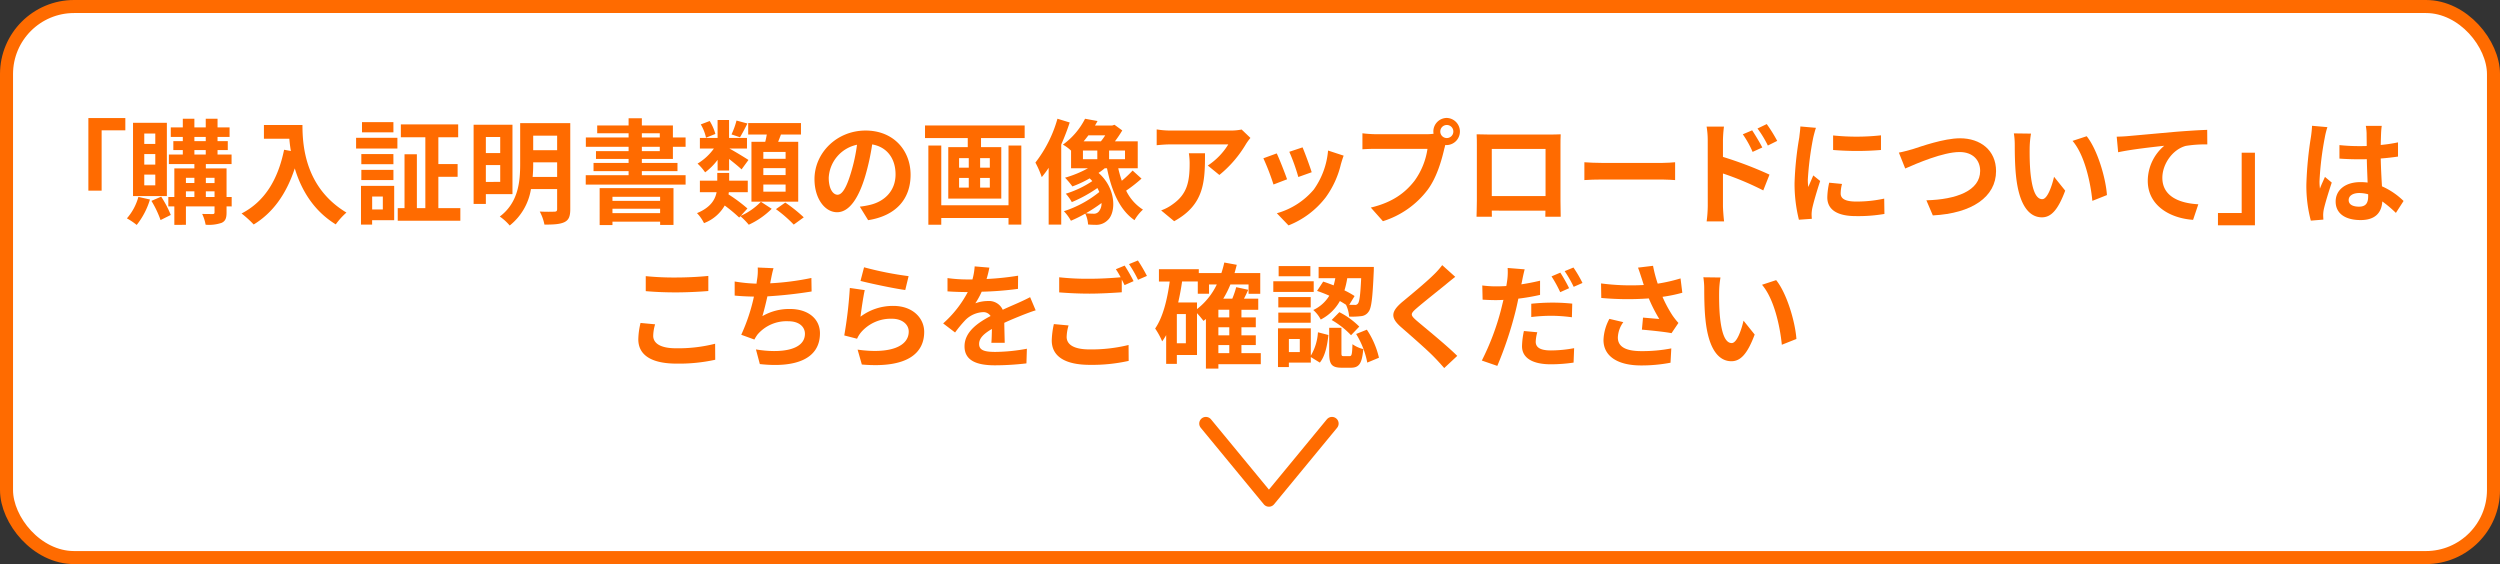 <svg xmlns="http://www.w3.org/2000/svg" viewBox="0 0 660.219 148.967"><rect x="0" y="0" width="660.219" height="148.967" fill="#333333" stroke="none"/><defs><style>.cls-1{fill:#fff;}.cls-2,.cls-3{fill:none;stroke:#ff6b00;}.cls-2{stroke-width:3.441px;}.cls-3{stroke-linecap:round;stroke-linejoin:round;stroke-width:3.511px;}.cls-4{fill:#ff6b00;}</style></defs><g id="レイヤー_2" data-name="レイヤー 2"><g id="デザインメイン"><rect class="cls-1" x="1.721" y="1.721" width="656.778" height="145.525" rx="17.845"/><rect class="cls-2" x="1.721" y="1.721" width="656.778" height="145.525" rx="17.845"/><polyline class="cls-3" points="351.761 111.855 335.109 132.062 318.457 111.855"/><path class="cls-4" d="M33.1,31.177v3.24H26.839v15.93h-3.5V31.177Z"/><path class="cls-4" d="M39.6,52.686a19.95,19.95,0,0,1-3.5,6.719,17.768,17.768,0,0,0-2.588-1.739A14.309,14.309,0,0,0,36.543,52Zm4.47-.9H35.13V32.436h8.94ZM41.011,35.257H38.1v2.759h2.91Zm0,5.429H38.1v2.79h2.91Zm0,5.43H38.1v2.82h2.91Zm1.559,5.82a27.552,27.552,0,0,1,2.529,4.83l-2.7,1.35a26.221,26.221,0,0,0-2.412-5.07Zm18.613,2.58H59.83v1.59c0,1.5-.293,2.25-1.264,2.73a10.338,10.338,0,0,1-4.264.51,11.039,11.039,0,0,0-.912-2.85c1.147.03,2.412.03,2.764.03.383,0,.5-.121.5-.451V54.516H49.1v4.86H46.04v-4.86H44.452v-2.49H46.04v-7.56h5.293v-1.14H44.6V40.807h3.676v-1.17h-2.5V37.266h2.5V36.157H45.1v-2.52h3.176V31.356h3.058v2.281h3V31.356h3.117v2.281h3.176v2.52H57.449v1.109h2.705v2.371H57.449v1.17h3.705v2.519H54.361v1.14H59.83v7.56h1.353ZM49.1,46.956v1.38h2.236v-1.38Zm0,5.07h2.236v-1.5H49.1Zm2.236-14.76h3V36.157h-3Zm0,3.541h3v-1.17h-3Zm3.028,6.149v1.38h2.293v-1.38Zm2.293,5.07v-1.5H54.361v1.5Z"/><path class="cls-4" d="M79.874,33.007c0,5.67.794,16.619,11.614,23.129a19.022,19.022,0,0,0-2.822,3.12c-6.087-3.75-9.2-9.42-10.821-14.79-2.2,6.72-5.734,11.7-10.85,14.82a28.153,28.153,0,0,0-3.2-2.91c6.115-3.151,9.614-8.94,11.231-16.83l1.794.33c-.206-1.14-.324-2.219-.412-3.239H69.7v-3.63Z"/><path class="cls-4" d="M94.039,36.4h10.909v2.821H94.039ZM104.1,58.145H98.273v1.17H95.334V49.086H104.1Zm-.2-14.789H95.421v-2.67h8.469Zm-8.469,1.5h8.469v2.7H95.421Zm8.469-9.9H95.6v-2.7h8.293Zm-5.617,16.95v3.419H101.1V51.906Zm23.288,3.06V58.3H105.037v-3.33h1.793V40.747h3.263V54.966h2.235V36.247h-6.469V32.856H121v3.391h-5.234v7.079h5.086v3.36h-5.086v8.28Z"/><path class="cls-4" d="M128.308,51.276v2.58h-3.234V32.946h10.262v18.33Zm0-15.09v4.231H132.1V36.186Zm3.793,11.85V43.6h-3.793v4.439Zm18.5,7.2c0,1.891-.382,2.851-1.528,3.42-1.177.57-2.853.66-5.293.66a12.4,12.4,0,0,0-1.235-3.449c1.588.09,3.381.06,3.881.029.53,0,.706-.179.706-.689V49.927h-6.911a15.39,15.39,0,0,1-5.615,9.629,13.229,13.229,0,0,0-2.617-2.37c4.939-3.72,5.381-9.3,5.381-13.86v-10.8H150.6Zm-3.469-8.519v-3.84h-6.322v.45c0,1.08-.03,2.22-.147,3.39Zm-6.322-10.889v3.84h6.322v-3.84Z"/><path class="cls-4" d="M169.505,41.976v1.05h9.409v2.16h-9.409v1.08H181.06v2.491H154.685V46.266h11.32v-1.08h-9.261v-2.16h9.261v-1.05H157.39V39.907h8.615V38.766H154.714V36.307h11.291V35.2h-8.291V33.127h8.291v-1.89h3.5v1.89h8.2v3.18h3.351v2.459h-3.351v3.21Zm-11.144,7.71h19.5v9.719h-3.528v-.869H161.743v.9h-3.382Zm3.382,2.28v1.08h12.585v-1.08Zm12.585,4.32v-1.17H161.743v1.17Zm-4.823-19.979h4.735V35.2h-4.735Zm0,3.6h4.735V38.766h-4.735Z"/><path class="cls-4" d="M195.624,57.006a17.13,17.13,0,0,0,5.321-3.72l2.853,1.859a20.974,20.974,0,0,1-6.057,4.2,19.542,19.542,0,0,0-2.206-2.25l-.323.36a39.733,39.733,0,0,0-3.823-3.18,10.6,10.6,0,0,1-5.469,4.65,10.648,10.648,0,0,0-1.852-2.64c3.558-1.471,4.793-3.54,5.175-5.52h-4.411v-3.06h4.588V45.667h3.146v2.039h4.91v3.06h-5c-.029.18-.058.39-.088.57a42.628,42.628,0,0,1,5,3.72Zm-6.117-14.79a15.664,15.664,0,0,1-3.293,3.3,13.628,13.628,0,0,0-2-2.31,14.4,14.4,0,0,0,4.323-3.989h-3.705v-2.79h4.675V31.686h3.03v4.741h4.733v2.79H192.6c1.205.63,4.264,2.489,5.057,3.03l-1.822,2.489c-.736-.72-2.088-1.8-3.293-2.76v3.06h-3.03Zm-3.057-5.85a11.664,11.664,0,0,0-1.382-3.51l2.352-.9a13.114,13.114,0,0,1,1.5,3.42Zm10.938-3.75c-.706,1.381-1.383,2.7-1.97,3.631l-2.235-.75a20.822,20.822,0,0,0,1.322-3.66Zm4.7,4.83c.177-.63.294-1.289.411-1.92h-4.91V32.5h13.938v3.029h-5.293c-.235.66-.5,1.321-.735,1.92H210.8v15.81H198.447V37.446Zm5.381,2.67h-5.881v1.83h5.881Zm0,4.29h-5.881v1.83h5.881Zm0,4.319h-5.881v1.891h5.881Zm-.089,4.771a38.936,38.936,0,0,1,4.882,3.9l-2.646,1.92a34.206,34.206,0,0,0-4.7-4.08Z"/><path class="cls-4" d="M229.266,58.145l-2.2-3.569a22.177,22.177,0,0,0,2.734-.48c3.764-.9,6.705-3.66,6.705-8.04,0-4.139-2.205-7.229-6.175-7.919a61.446,61.446,0,0,1-1.765,8.129c-1.764,6.06-4.293,9.78-7.5,9.78-3.264,0-5.969-3.66-5.969-8.73,0-6.929,5.881-12.84,13.5-12.84,7.293,0,11.88,5.161,11.88,11.7C240.469,52.506,236.676,56.975,229.266,58.145Zm-8.086-6.718c1.236,0,2.382-1.891,3.587-5.941a45.688,45.688,0,0,0,1.559-7.26,9.393,9.393,0,0,0-7.469,8.7C218.857,49.956,220.034,51.427,221.18,51.427Z"/><path class="cls-4" d="M270.6,33.127v3.329H259.076v2.4h5.35v13.59h-14V38.856h5.146v-2.4H244.285V33.127Zm-4.264,5.309h3.382V59.315h-3.382v-1.74H248.578v1.771h-3.41V38.436h3.41v15.78h17.759Zm-13.054,5.85h2.558v-2.52h-2.558Zm0,5.25h2.558v-2.55h-2.558Zm8.115-7.77h-2.559v2.52H261.4Zm0,5.22h-2.559v2.55H261.4Z"/><path class="cls-4" d="M282.494,32.347a58.937,58.937,0,0,1-2.235,5.82V59.315h-3.322v-15a23.953,23.953,0,0,1-1.823,2.46,25.086,25.086,0,0,0-1.677-3.84,33.63,33.63,0,0,0,5.822-11.58ZM301.46,47.166a37.649,37.649,0,0,1-4.058,3.181,12.2,12.2,0,0,0,4.439,5.009,11.333,11.333,0,0,0-2.234,2.789c-3.91-2.7-6.027-7.649-7.263-13.709h-.589a18.409,18.409,0,0,1-1.646,1.231c4.734,4.109,4.646,10.5,2.412,12.478a4.236,4.236,0,0,1-3.117,1.231c-.588,0-1.323-.03-2.059-.09a7.848,7.848,0,0,0-.734-2.881,34.282,34.282,0,0,1-3.793,1.891,12.274,12.274,0,0,0-1.854-2.52,28.979,28.979,0,0,0,9.352-5.07c-.147-.359-.324-.69-.5-1.05a36.687,36.687,0,0,1-6.764,3.72,11.261,11.261,0,0,0-1.588-2.22,26.809,26.809,0,0,0,7-3.33,8.161,8.161,0,0,0-.7-.72,29.594,29.594,0,0,1-4.557,2.13,23.046,23.046,0,0,0-1.941-2.309,29.035,29.035,0,0,0,6.057-2.491h-4.469v-4.65A10.207,10.207,0,0,0,280.7,38.2a19.048,19.048,0,0,0,5.851-6.84l3.293.6c-.206.39-.441.809-.676,1.2H293.7l.617-.211,2.059,1.5a32.8,32.8,0,0,1-1.942,2.881h6.029v7.109h-5.146a28.632,28.632,0,0,0,.941,3.3,32.094,32.094,0,0,0,2.852-2.7Zm-15.467-5.13h3.794V39.757h-3.794Zm1.44-6.3c-.411.539-.822,1.079-1.263,1.59h4.557a13.761,13.761,0,0,0,1.147-1.59ZM290.9,53.616a40.894,40.894,0,0,1-4.117,2.7,17.087,17.087,0,0,0,1.97.121,1.655,1.655,0,0,0,1.441-.6A3.289,3.289,0,0,0,290.9,53.616Zm6.2-13.859h-4.2v2.279h4.2Z"/><path class="cls-4" d="M329.078,37.987a30.409,30.409,0,0,1-7.057,8.219l-3.059-2.49a17.67,17.67,0,0,0,5.411-5.579h-15.32c-1.235,0-2.2.089-3.587.21v-4.17a22.984,22.984,0,0,0,3.587.3H324.9a14.819,14.819,0,0,0,3-.27l2.322,2.221A14.561,14.561,0,0,0,329.078,37.987ZM310.083,58.416l-3.441-2.851a11.548,11.548,0,0,0,3.088-1.649c3.734-2.64,4.44-5.819,4.44-10.739a16.976,16.976,0,0,0-.206-2.7h4.264C318.228,47.916,318.081,54.036,310.083,58.416Z"/><path class="cls-4" d="M339.9,47.347l-3.588,1.378A61.355,61.355,0,0,0,333.64,41.8l3.53-1.289C337.9,42.036,339.316,45.667,339.9,47.347Zm14.23-4.051a24.38,24.38,0,0,1-4,8.79,22.994,22.994,0,0,1-9.85,7.44L337.2,56.315a19.734,19.734,0,0,0,9.762-6.269,20.771,20.771,0,0,0,3.763-10.289l4.117,1.349C354.488,42.066,354.312,42.7,354.134,43.3Zm-7.732,2.19-3.529,1.26a50.594,50.594,0,0,0-2.381-6.659l3.5-1.17C344.549,40.206,345.99,44.106,346.4,45.486Z"/><path class="cls-4" d="M382.062,31.147a3.586,3.586,0,0,1,0,7.169,1.65,1.65,0,0,1-.383-.03c-.088.33-.146.631-.234.9-.678,2.94-1.942,7.59-4.41,10.92a23.63,23.63,0,0,1-11.821,8.31l-3.2-3.6c5.821-1.379,9.145-3.989,11.526-7.049a19.043,19.043,0,0,0,3.439-8.459H363.3c-1.353,0-2.763.059-3.5.12V35.2a31.9,31.9,0,0,0,3.5.24h13.614a12.4,12.4,0,0,0,1.675-.119,3.444,3.444,0,0,1-.058-.57A3.575,3.575,0,0,1,382.062,31.147Zm0,5.309a1.725,1.725,0,1,0-1.7-1.709A1.711,1.711,0,0,0,382.062,36.456Z"/><path class="cls-4" d="M393.078,35.526h16.174c.734,0,1.851,0,2.91-.059-.059.9-.059,2.009-.059,2.909v14.7c0,1.17.059,4.05.059,4.169H408.1c0-.059.029-.749.029-1.619H393.961c.029.84.029,1.529.029,1.619h-4.057c0-.149.088-2.76.088-4.2V38.376c0-.84,0-2.069-.059-2.909C391.168,35.5,392.285,35.526,393.078,35.526Zm.883,16.26h14.2V39.337h-14.2Z"/><path class="cls-4" d="M423.148,43.026h15.789c1.383,0,2.676-.12,3.44-.179v4.709c-.706-.03-2.206-.15-3.44-.15H423.148c-1.678,0-3.646.06-4.734.15V42.847C419.472,42.936,421.619,43.026,423.148,43.026Z"/><path class="cls-4" d="M450.99,37.057a21.459,21.459,0,0,0-.3-3.63h4.588a32.9,32.9,0,0,0-.266,3.63v4.379a101.063,101.063,0,0,1,12.291,4.68l-1.646,4.17a77.939,77.939,0,0,0-10.645-4.47v8.49c0,.839.147,2.939.3,4.169H450.7a32.826,32.826,0,0,0,.3-4.169ZM465.4,38.946l-2.559,1.17a25.873,25.873,0,0,0-2.587-4.649l2.47-1.05C463.545,35.677,464.72,37.6,465.4,38.946Zm3.939-1.74-2.47,1.23a28.162,28.162,0,0,0-2.735-4.5l2.442-1.17A40,40,0,0,1,469.337,37.206Z"/><path class="cls-4" d="M478.834,36.427a81.262,81.262,0,0,0-1.411,11.009,14.791,14.791,0,0,0,.118,1.95c.441-1.02.912-2.07,1.324-3.06l1.822,1.47c-.824,2.49-1.793,5.76-2.117,7.349a9.28,9.28,0,0,0-.147,1.411c0,.33.03.81.059,1.23l-3.412.24a39.086,39.086,0,0,1-1.147-9.81,85.112,85.112,0,0,1,1.237-11.879c.088-.84.263-1.981.293-2.94l4.117.36C479.334,34.387,478.953,35.887,478.834,36.427ZM486.1,51.1c0,1.319,1.117,2.128,4.117,2.128a34.139,34.139,0,0,0,7.379-.779l.059,4.05a40.825,40.825,0,0,1-7.586.569c-5.057,0-7.5-1.83-7.5-4.92a18.77,18.77,0,0,1,.5-3.9l3.383.33A10.29,10.29,0,0,0,486.1,51.1Zm10.645-15.36v3.869a77.372,77.372,0,0,1-12.645,0v-3.84A59.349,59.349,0,0,0,496.742,35.737Z"/><path class="cls-4" d="M505.08,39.4c2.263-.719,8.261-2.88,12.554-2.88,5.323,0,9.5,3.121,9.5,8.67,0,6.81-6.351,11.16-16.7,11.7l-1.7-3.991c7.969-.209,14.2-2.548,14.2-7.769,0-2.819-1.91-4.98-5.439-4.98-4.322,0-11.291,3-14.35,4.35l-1.676-4.2C502.55,40.116,504.021,39.7,505.08,39.4Z"/><path class="cls-4" d="M536.011,38.946c-.029,1.95,0,4.2.178,6.36.41,4.32,1.293,7.291,3.145,7.291,1.382,0,2.558-3.511,3.117-5.911l2.941,3.661c-1.941,5.218-3.793,7.048-6.146,7.048-3.235,0-6.028-2.969-6.85-11.009-.295-2.76-.324-6.27-.324-8.1a18.651,18.651,0,0,0-.235-3.06l4.528.06A24.873,24.873,0,0,0,536.011,38.946Zm20.407,12.57-3.852,1.53c-.471-4.83-2.029-12.119-5.234-15.84l3.734-1.23C553.861,39.427,556.1,46.927,556.418,51.516Z"/><path class="cls-4" d="M561.9,35.946c2.441-.209,7.293-.66,12.674-1.139,3.027-.24,6.262-.451,8.32-.51l.03,3.84a32.693,32.693,0,0,0-5.674.389c-3.559.96-6.2,4.86-6.2,8.43,0,4.92,4.527,6.72,9.5,6.99l-1.383,4.11c-6.145-.42-11.967-3.81-11.967-10.29a12.16,12.16,0,0,1,4.352-9.269c-2.764.3-8.762.959-12.174,1.709l-.381-4.109C560.162,36.067,561.308,36.007,561.9,35.946Z"/><path class="cls-4" d="M585.734,59.5V56.256H592V40.327h3.5V59.5Z"/><path class="cls-4" d="M613.964,36.247a81.614,81.614,0,0,0-1.412,11.609,14.338,14.338,0,0,0,.119,1.95c.381-1.049.881-2.07,1.323-3.09l1.793,1.5c-.823,2.461-1.764,5.519-2.117,7.14a8.559,8.559,0,0,0-.147,1.41c0,.3.029.809.059,1.229l-3.323.271a35.936,35.936,0,0,1-1.175-9.6,96.949,96.949,0,0,1,1.205-12.509,29.527,29.527,0,0,0,.295-2.94l4.056.36A19.913,19.913,0,0,0,613.964,36.247Zm14.85-1.051c-.029.66-.061,1.771-.09,3.09a39.6,39.6,0,0,0,4.559-.689v3.75c-1.412.21-2.942.389-4.559.509.061,2.91.207,5.31.324,7.35a19.2,19.2,0,0,1,5.705,3.87l-2.029,3.149a31.007,31.007,0,0,0-3.588-3.029c-.175,2.879-1.763,4.92-5.732,4.92-4.059,0-6.588-1.74-6.588-4.891,0-3.029,2.529-5.128,6.527-5.128a12.816,12.816,0,0,1,1.912.119c-.058-1.86-.175-4.049-.205-6.18-.707.03-1.412.03-2.088.03-1.736,0-3.412-.059-5.146-.18v-3.57a47.764,47.764,0,0,0,5.146.271c.676,0,1.381,0,2.059-.03,0-1.47-.031-2.7-.031-3.331a13.045,13.045,0,0,0-.205-1.979h4.205A19.087,19.087,0,0,0,628.814,35.2Zm-5.822,19.38c1.793,0,2.41-.96,2.41-2.729v-.541a8.952,8.952,0,0,0-2.352-.331c-1.675,0-2.793.721-2.793,1.861C620.257,54.065,621.433,54.576,622.992,54.576Z"/><path class="cls-4" d="M172.505,88.677c0,1.92,1.8,3.3,6.029,3.3a39.623,39.623,0,0,0,10.321-1.2l.029,4.23a44.445,44.445,0,0,1-10.2,1.02c-6.734,0-10.115-2.31-10.115-6.42a19.842,19.842,0,0,1,.588-4.32l3.851.359A11.307,11.307,0,0,0,172.505,88.677Zm6.029-15.391c2.911,0,6.262-.18,8.527-.42v3.99c-2.058.18-5.7.361-8.5.361-3.087,0-5.645-.12-8.026-.33v-3.96A75.62,75.62,0,0,0,178.534,73.286Z"/><path class="cls-4" d="M203.574,73.887c-.059.27-.117.6-.176.929a70.646,70.646,0,0,0,10.879-1.409l.059,3.569a115.872,115.872,0,0,1-11.674,1.29c-.411,1.831-.881,3.75-1.323,5.22A14.1,14.1,0,0,1,208.63,81.6c4.764,0,7.911,2.58,7.911,6.419,0,6.75-6.381,9.18-15.878,8.129l-1.029-3.869c6.439,1.08,12.938.27,12.938-4.14,0-1.8-1.5-3.3-4.382-3.3a10.08,10.08,0,0,0-8.145,3.51,11.075,11.075,0,0,0-.823,1.319l-3.469-1.26a48.8,48.8,0,0,0,3.352-10.079c-1.853-.031-3.588-.121-5.088-.27v-3.72a41.385,41.385,0,0,0,5.764.57c.058-.451.117-.871.176-1.23a13.891,13.891,0,0,0,.147-3.03l4.175.18C203.957,71.877,203.779,72.9,203.574,73.887Z"/><path class="cls-4" d="M227.249,83.636a14.2,14.2,0,0,1,8.674-2.85c5.145,0,8.145,3.24,8.145,6.87,0,5.46-4.234,9.659-16.467,8.61l-1.117-3.93c8.821,1.229,13.5-.96,13.5-4.771,0-1.949-1.822-3.388-4.381-3.388a10.371,10.371,0,0,0-8.174,3.539,7.279,7.279,0,0,0-1.088,1.74l-3.381-.87a112.448,112.448,0,0,0,1.469-12.54l3.941.57C227.984,78.266,227.455,81.927,227.249,83.636Zm12.7-10.709-.882,3.66c-2.97-.391-9.526-1.8-11.82-2.4l.94-3.6A88.442,88.442,0,0,0,239.951,72.927Z"/><path class="cls-4" d="M260.545,73.677a73.271,73.271,0,0,0,8.322-.87l-.03,3.479a85.877,85.877,0,0,1-9.585.75,21.156,21.156,0,0,1-1.676,3.061,9.749,9.749,0,0,1,3.322-.6,3.969,3.969,0,0,1,3.91,2.309c1.529-.719,2.764-1.23,3.97-1.77,1.147-.51,2.176-.99,3.264-1.56l1.469,3.48c-.94.27-2.5.87-3.5,1.26-1.324.541-3,1.2-4.793,2.041.03,1.679.088,3.9.117,5.279h-3.528c.089-.9.118-2.34.148-3.66-2.2,1.29-3.382,2.46-3.382,3.96,0,1.649,1.382,2.1,4.263,2.1a47.188,47.188,0,0,0,8.351-.84l-.117,3.87a72.391,72.391,0,0,1-8.322.509c-4.616,0-8.027-1.139-8.027-5.009,0-3.84,3.529-6.241,6.88-8.01a2.246,2.246,0,0,0-2.058-1.02,7.089,7.089,0,0,0-4.586,2.071,33.99,33.99,0,0,0-2.735,3.3l-3.146-2.4a29.326,29.326,0,0,0,6.5-8.28h-.383c-1.205,0-3.352-.06-4.969-.18v-3.51a37.371,37.371,0,0,0,5.176.361h1.41a16.961,16.961,0,0,0,.588-3.45l3.882.33A29.507,29.507,0,0,1,260.545,73.677Z"/><path class="cls-4" d="M281.691,88.975c0,1.951,1.794,3.3,6.027,3.3a41.09,41.09,0,0,0,10.322-1.17l.029,4.2a44.286,44.286,0,0,1-10.2,1.05c-6.734,0-10.114-2.31-10.114-6.45a22.3,22.3,0,0,1,.558-4.319l3.881.359A11.452,11.452,0,0,0,281.691,88.975Zm17.672-14.728-2.382,1.05c-.206-.45-.47-.96-.735-1.47v3.359c-2.059.151-5.7.36-8.5.36-3.087,0-5.646-.15-8.028-.329V73.226a67.4,67.4,0,0,0,8,.39c2.794,0,5.97-.18,8.235-.39a22.075,22.075,0,0,0-1.266-2.129l2.324-.96A44.61,44.61,0,0,1,299.363,74.247Zm3.528-1.381-2.352,1.021a32.17,32.17,0,0,0-2.381-4.14l2.351-.96A42.983,42.983,0,0,1,302.891,72.866Z"/><path class="cls-4" d="M332.961,96.176h-11.2v1.17h-3.294V84.236c-.206.18-.44.361-.646.51a24.638,24.638,0,0,0-1.706-2.04v11.04h-5.322v2.34h-2.823V88.5a15.449,15.449,0,0,1-1.058,1.649,18.347,18.347,0,0,0-1.852-3.388c2.058-3,3.175-7.531,3.852-12.42h-2.853V71.1h10.527v1.019h5.968a27.694,27.694,0,0,0,.766-2.789l3.293.6c-.177.75-.383,1.47-.588,2.189h6.791v5.461h-3.087V75.116h-4.792a24.557,24.557,0,0,1-1.883,3.75h2.382a21.927,21.927,0,0,0,1.029-3.029l3.176.689c-.352.811-.735,1.59-1.118,2.34h3.764v2.94h-4.44v2.01h3.793v2.611h-3.793v2.129h3.793v2.58h-3.793v2.13h5.116Zm-19.788-13.23h-2.382v7.71h2.382Zm2.94-1.32a18.016,18.016,0,0,0,5.234-6.51h-2.058v2.461H316.32v-3.24h-4.147c-.264,1.889-.617,3.75-1.029,5.549h4.969Zm8.527.18h-2.881v2.01h2.881Zm0,4.621h-2.881v2.129h2.881Zm-2.881,6.839h2.881v-2.13h-2.881Z"/><path class="cls-4" d="M346.936,77.1H336.262V74.276h10.674Zm-.765,16.829a13.723,13.723,0,0,0,1.882-6.18l2.765.72c-.295,2.67-.824,5.519-2.265,7.29l-2.382-1.47v1.47h-5.793v1.17H337.5V86.7h8.673Zm-.029-12.749h-8.556V78.446h8.556Zm-8.556,1.379h8.556v2.669h-8.556Zm8.468-9.6h-8.381v-2.7h8.381Zm-2.794,16.56h-2.882v3.45h2.882Zm6.175-15.15c.883.271,1.822.631,2.764.99q.267-.945.441-1.889h-4.41V70.5h14.584s0,.9-.029,1.32c-.3,6.78-.588,9.569-1.383,10.53a2.617,2.617,0,0,1-1.94,1.139,19.392,19.392,0,0,1-3.175.12,8.734,8.734,0,0,0-.825-3.12c-.5-.33-1.029-.659-1.617-.989a12.058,12.058,0,0,1-5.056,4.889,8.465,8.465,0,0,0-1.971-2.52,9.734,9.734,0,0,0,4.234-3.779,33.668,33.668,0,0,0-3.234-1.26Zm6.969,19.68c.558,0,.676-.391.764-3.151a8.331,8.331,0,0,0,2.853,1.291c-.324,3.93-1.176,4.92-3.264,4.92h-2.412c-2.763,0-3.322-.99-3.322-3.961V86.576h3.234v6.54c0,.84.059.93.588.93Zm-2.7-11.61a20.464,20.464,0,0,1,5.263,3.81l-2.175,2.28a22.061,22.061,0,0,0-5.117-4.019Zm2.088-8.969a23.862,23.862,0,0,1-.737,3.21,23.228,23.228,0,0,1,2.676,1.5l-1.41,2.309c.617.03,1.117.03,1.41.03a.905.905,0,0,0,.883-.36c.412-.479.646-2.249.853-6.689Zm5.174,13.589a22.506,22.506,0,0,1,3.2,7.41l-3.086,1.29a22.449,22.449,0,0,0-2.942-7.56Z"/><path class="cls-4" d="M381.755,75.177c-1.91,1.559-5.793,4.619-7.761,6.33-1.559,1.379-1.53,1.709.058,3.119,2.2,1.89,7.791,6.39,10.791,9.359L381.4,97.2c-.822-.93-1.676-1.89-2.557-2.791-1.8-1.889-6.117-5.639-8.793-7.978-2.939-2.551-2.705-4.141.237-6.661,2.322-1.919,6.351-5.25,8.32-7.2a20.567,20.567,0,0,0,2.264-2.551l3.441,3.09C383.4,73.827,382.431,74.606,381.755,75.177Z"/><path class="cls-4" d="M402.005,73.976c-.058.331-.146.72-.234,1.111,1.647-.24,3.322-.571,4.94-.961v3.75a53.121,53.121,0,0,1-5.735.99c-.264,1.29-.558,2.641-.881,3.87a98.194,98.194,0,0,1-4.675,13.89l-4.088-1.41a66.386,66.386,0,0,0,5.088-13.5c.2-.81.412-1.68.617-2.52-.676.03-1.323.061-1.942.061-1.439,0-2.527-.061-3.556-.12l-.088-3.75a28.348,28.348,0,0,0,3.7.239q1.276,0,2.646-.09.177-.99.264-1.709a16.021,16.021,0,0,0,.088-3.061l4.5.361C402.418,71.967,402.125,73.317,402.005,73.976Zm3.559,16.259c0,1.321.883,2.311,4.027,2.311a33.753,33.753,0,0,0,6.118-.6l-.147,3.81a41.548,41.548,0,0,1-6,.45c-4.939,0-7.615-1.74-7.615-4.77a20.831,20.831,0,0,1,.5-4.02l3.529.33A10.675,10.675,0,0,0,405.564,90.235Zm4.469-10.318a50.993,50.993,0,0,1,5.176.269l-.088,3.6a41.942,41.942,0,0,0-5.059-.39,43.317,43.317,0,0,0-5.674.329V80.216A54.977,54.977,0,0,1,410.033,79.917Zm4.351-3.811-2.351,1.051a33.82,33.82,0,0,0-2.293-4.17l2.322-.99A41.626,41.626,0,0,1,414.384,76.106Zm3.53-1.38-2.323,1.021a32.138,32.138,0,0,0-2.382-4.141l2.322-.959A33.226,33.226,0,0,1,417.914,74.726Z"/><path class="cls-4" d="M432.578,70.677l3.968-.481a35.8,35.8,0,0,0,1.235,4.711,43.423,43.423,0,0,0,6.029-1.381l.469,3.781a38.525,38.525,0,0,1-5.233,1.08,32.8,32.8,0,0,0,2.618,4.889,18.776,18.776,0,0,0,1.588,2.01l-1.825,2.7c-1.646-.33-5.351-.72-7.82-.93l.293-3.18c1.441.12,3.381.3,4.293.36a39.96,39.96,0,0,1-2.764-5.429,77.283,77.283,0,0,1-12.554-.121l-.059-3.839a60.326,60.326,0,0,0,11.291.419c-.236-.689-.412-1.32-.59-1.83C433.283,72.747,432.959,71.667,432.578,70.677Zm-5.323,18.449c0,2.519,2.206,3.6,6.233,3.6a39.848,39.848,0,0,0,7.881-.719l-.205,3.78a40.694,40.694,0,0,1-7.911.72c-6-.031-9.791-2.4-9.791-6.72a12.467,12.467,0,0,1,1.559-5.58l3.676.87A7.314,7.314,0,0,0,427.255,89.126Z"/><path class="cls-4" d="M454.005,76.946c-.029,1.95,0,4.2.178,6.36.41,4.32,1.293,7.291,3.145,7.291,1.383,0,2.558-3.511,3.117-5.911l2.941,3.661c-1.941,5.218-3.793,7.048-6.146,7.048-3.235,0-6.028-2.969-6.85-11.009-.295-2.76-.324-6.27-.324-8.1a18.757,18.757,0,0,0-.234-3.06l4.527.06A24.873,24.873,0,0,0,454.005,76.946Zm20.407,12.57-3.852,1.53c-.471-4.83-2.029-12.119-5.234-15.84l3.734-1.23C471.855,77.427,474.089,84.927,474.412,89.516Z"/></g></g></svg>